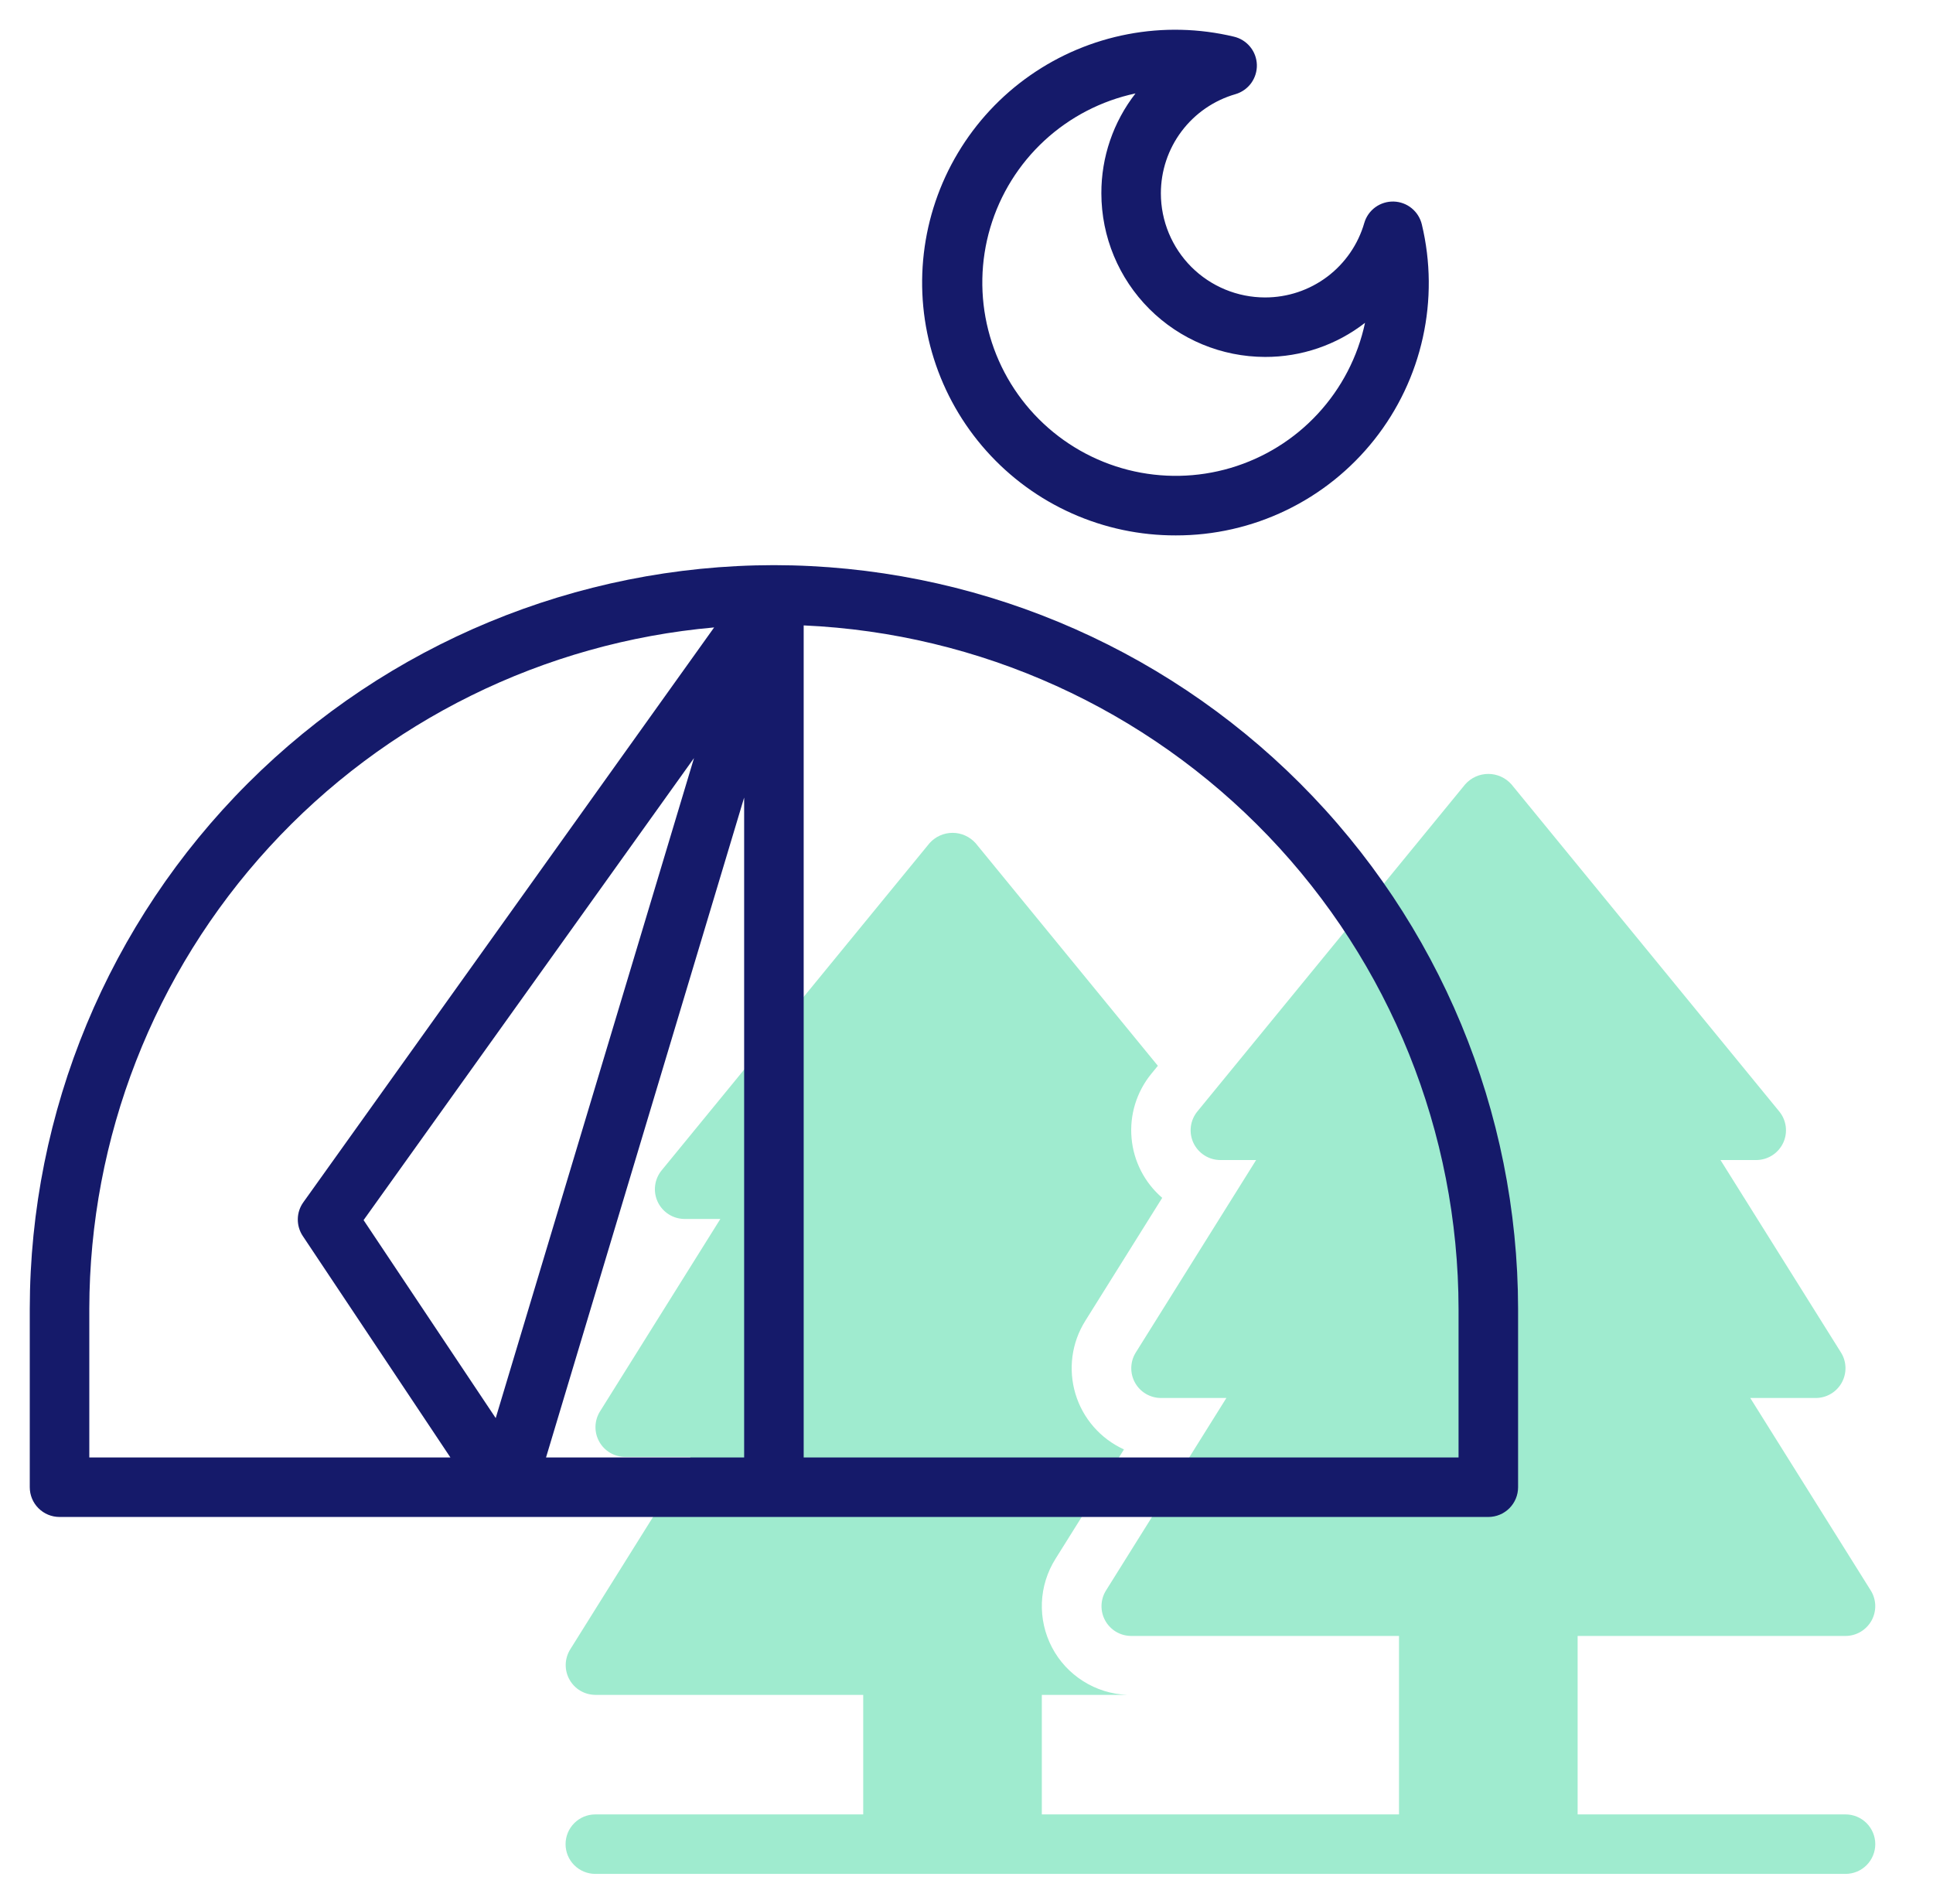 <svg xmlns="http://www.w3.org/2000/svg" width="65" height="64" viewBox="0 0 65 64" fill="none"><path d="M19.018 62C19.018 62.265 19.123 62.52 19.311 62.707C19.499 62.895 19.753 63 20.019 63H62.058C62.324 63 62.578 62.895 62.766 62.707C62.953 62.52 63.059 62.265 63.059 62C63.059 61.735 62.953 61.48 62.766 61.293C62.578 61.105 62.324 61 62.058 61H53.05V55H62.058C62.237 55 62.412 54.952 62.566 54.861C62.719 54.77 62.846 54.64 62.933 54.484C63.019 54.328 63.062 54.152 63.058 53.974C63.053 53.795 63.001 53.621 62.906 53.47L58.855 47H61.057C61.236 47 61.411 46.952 61.565 46.861C61.719 46.77 61.845 46.64 61.932 46.484C62.018 46.328 62.061 46.152 62.057 45.974C62.052 45.795 62 45.621 61.905 45.47L57.854 39H59.055C59.245 39 59.43 38.946 59.59 38.845C59.75 38.744 59.878 38.599 59.96 38.428C60.041 38.257 60.072 38.067 60.049 37.879C60.026 37.691 59.95 37.514 59.83 37.367L50.822 26.367C50.724 26.258 50.605 26.17 50.471 26.11C50.338 26.05 50.193 26.019 50.046 26.019C49.9 26.019 49.755 26.05 49.621 26.11C49.488 26.17 49.368 26.258 49.271 26.367L40.263 37.367C40.143 37.514 40.067 37.691 40.044 37.879C40.021 38.067 40.052 38.258 40.133 38.429C40.215 38.6 40.343 38.744 40.503 38.845C40.663 38.947 40.849 39 41.038 39H42.239L38.193 45.47C38.098 45.621 38.046 45.794 38.041 45.972C38.036 46.151 38.079 46.327 38.165 46.483C38.251 46.639 38.377 46.769 38.53 46.86C38.684 46.951 38.858 46.999 39.036 47H41.239L37.192 53.47C37.097 53.621 37.045 53.794 37.04 53.972C37.035 54.151 37.078 54.327 37.164 54.483C37.25 54.639 37.376 54.769 37.529 54.86C37.683 54.951 37.857 54.999 38.036 55H47.044V61H35.033C35.033 60.993 35.033 60.988 35.033 60.981V56.981H37.895C37.372 56.959 36.864 56.8 36.422 56.52C35.979 56.24 35.618 55.849 35.375 55.386C35.132 54.922 35.015 54.403 35.035 53.88C35.056 53.358 35.214 52.85 35.493 52.407L37.795 48.729C37.406 48.552 37.059 48.294 36.778 47.972C36.496 47.65 36.287 47.272 36.164 46.863C36.041 46.453 36.007 46.023 36.063 45.599C36.12 45.176 36.267 44.769 36.494 44.407L39.081 40.271C38.488 39.761 38.118 39.04 38.05 38.261C37.981 37.483 38.219 36.709 38.713 36.103L38.935 35.832L32.807 28.348C32.709 28.239 32.59 28.151 32.456 28.091C32.323 28.031 32.178 28 32.032 28C31.885 28 31.74 28.031 31.607 28.091C31.473 28.151 31.354 28.239 31.256 28.348L22.248 39.348C22.128 39.494 22.052 39.672 22.029 39.86C22.006 40.047 22.037 40.238 22.118 40.409C22.199 40.58 22.327 40.724 22.487 40.826C22.647 40.927 22.832 40.981 23.022 40.981H24.223L20.176 47.451C20.081 47.602 20.029 47.776 20.024 47.953C20.019 48.132 20.062 48.308 20.148 48.464C20.234 48.62 20.36 48.75 20.513 48.841C20.667 48.932 20.841 48.98 21.02 48.981H23.222L19.175 55.451C19.081 55.602 19.028 55.776 19.023 55.953C19.018 56.132 19.061 56.308 19.147 56.464C19.233 56.62 19.359 56.75 19.512 56.841C19.666 56.932 19.84 56.98 20.019 56.981H29.027V60.981C29.027 60.988 29.027 60.993 29.027 61H20.019C19.753 61 19.499 61.105 19.311 61.293C19.123 61.48 19.018 61.735 19.018 62Z" fill="#9FEBCF"></path><path d="M26.024 19C19.39 19.007 13.03 21.644 8.338 26.331C3.647 31.017 1.008 37.372 1.001 44V50C1.001 50.265 1.106 50.52 1.294 50.707C1.482 50.895 1.736 51 2.002 51H50.047C50.312 51 50.567 50.895 50.755 50.707C50.942 50.52 51.048 50.265 51.048 50V44C51.04 37.372 48.402 31.017 43.71 26.331C39.019 21.644 32.659 19.007 26.024 19ZM25.023 49H18.361L25.023 26.814V49ZM16.669 47.676L12.226 41.02L23.337 25.486L16.669 47.676ZM3.003 44C3.011 38.251 5.171 32.712 9.059 28.473C12.947 24.235 18.281 21.602 24.014 21.094L10.201 40.419C10.082 40.584 10.017 40.781 10.014 40.984C10.011 41.187 10.069 41.386 10.182 41.555L15.146 49H3.003V44ZM49.046 49H27.025V21.026C32.949 21.29 38.543 23.825 42.645 28.104C46.746 32.382 49.038 38.076 49.046 44V49Z" fill="#151A6A"></path><path d="M39.537 18C40.821 18.003 42.089 17.715 43.246 17.157C44.403 16.6 45.417 15.787 46.214 14.781C47.011 13.775 47.569 12.601 47.845 11.348C48.122 10.095 48.111 8.796 47.812 7.548C47.761 7.333 47.641 7.141 47.47 7.001C47.299 6.861 47.086 6.782 46.865 6.776C46.645 6.77 46.428 6.837 46.249 6.966C46.07 7.096 45.939 7.281 45.877 7.493C45.669 8.216 45.23 8.852 44.628 9.305C44.026 9.757 43.293 10.001 42.54 10C41.611 10 40.719 9.631 40.062 8.975C39.406 8.318 39.036 7.428 39.036 6.5C39.036 5.747 39.28 5.015 39.733 4.413C40.186 3.811 40.823 3.373 41.547 3.165C41.759 3.102 41.944 2.971 42.074 2.793C42.203 2.614 42.27 2.397 42.264 2.177C42.257 1.956 42.178 1.743 42.038 1.573C41.898 1.402 41.705 1.282 41.49 1.232C40.321 0.953 39.105 0.925 37.925 1.15C36.744 1.375 35.624 1.847 34.639 2.535C33.654 3.223 32.826 4.112 32.21 5.144C31.594 6.175 31.204 7.325 31.065 8.518C30.926 9.711 31.041 10.919 31.404 12.064C31.767 13.209 32.368 14.264 33.169 15.16C33.969 16.056 34.95 16.773 36.048 17.262C37.146 17.752 38.335 18.003 39.537 18ZM38.182 3.142C37.435 4.102 37.031 5.284 37.035 6.5C37.036 7.958 37.617 9.356 38.649 10.387C39.681 11.418 41.08 11.998 42.54 12C43.757 12.004 44.94 11.6 45.901 10.853C45.657 11.997 45.108 13.054 44.313 13.912C43.519 14.771 42.506 15.399 41.384 15.731C40.261 16.063 39.07 16.086 37.935 15.798C36.801 15.51 35.765 14.921 34.937 14.094C34.109 13.267 33.52 12.233 33.232 11.099C32.944 9.966 32.967 8.775 33.299 7.654C33.631 6.532 34.26 5.521 35.119 4.727C35.979 3.933 37.037 3.385 38.182 3.141V3.142Z" fill="#151A6A"></path></svg>